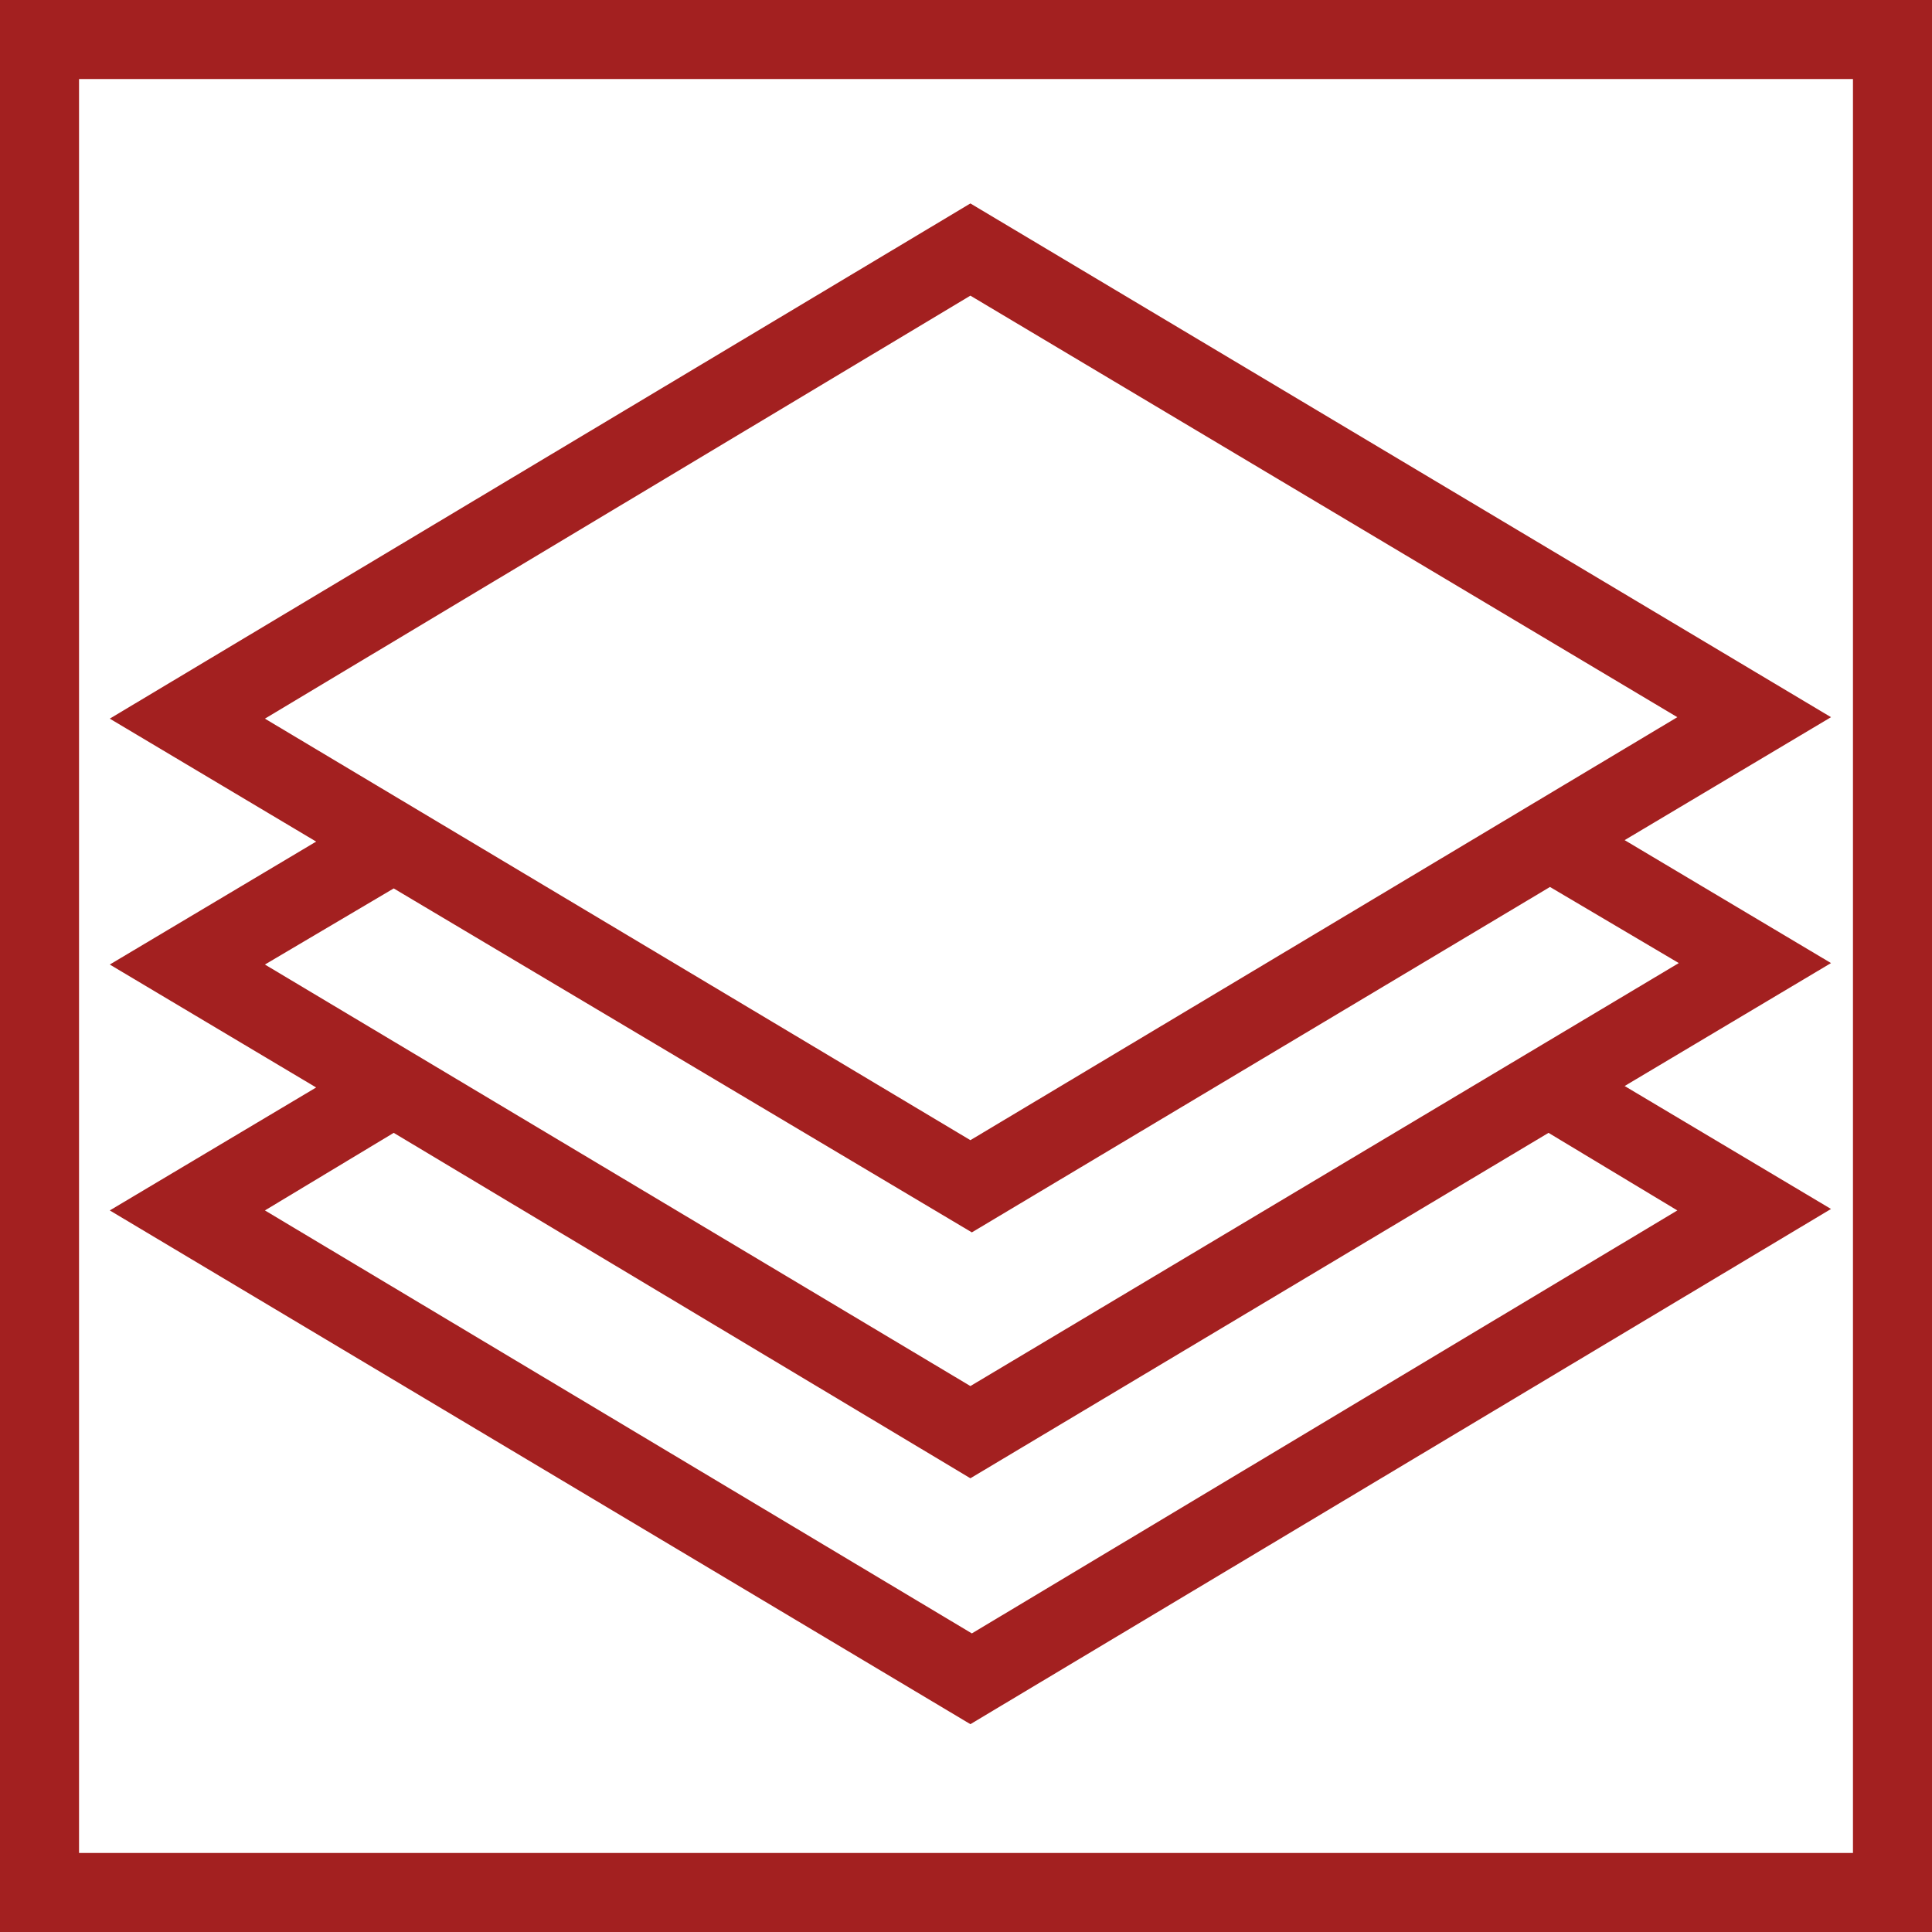 <?xml version="1.0" encoding="utf-8"?>
<svg version="1.1" id="Layer_1" xmlns="http://www.w3.org/2000/svg" xmlns:xlink="http://www.w3.org/1999/xlink" x="0px" y="0px"
	 viewBox="0 0 132 132" style="enable-background:new 0 0 132 132;" xml:space="preserve" width="132" height="132">
<style type="text/css">
	.st0{fill:#a32020;}
</style>
<path class="st0" d="M0,0v132h132V0H0z M126.6,126.6H5.4V5.4h121.2V126.6z"/>
<path class="st0" d="M66.3,117.8l58.8-35.2l-14.1-8.4l14.1-8.4l-14.1-8.4l14.1-8.4L66.3,13.9L7.5,49.1l14.1,8.4L7.5,65.9l14.1,8.4L7.5,82.7
	L66.3,117.8z M66.3,20.2L114.6,49L66.3,77.9L18.1,49.1L66.3,20.2z M26.9,60.7l39.5,23.5l39.5-23.6l8.8,5.2L66.3,94.7L18.1,65.9
	L26.9,60.7z M66.3,101l39.5-23.6l8.8,5.3l-48.2,28.9L18.1,82.7l8.8-5.3L66.3,101z"/>
</svg>
